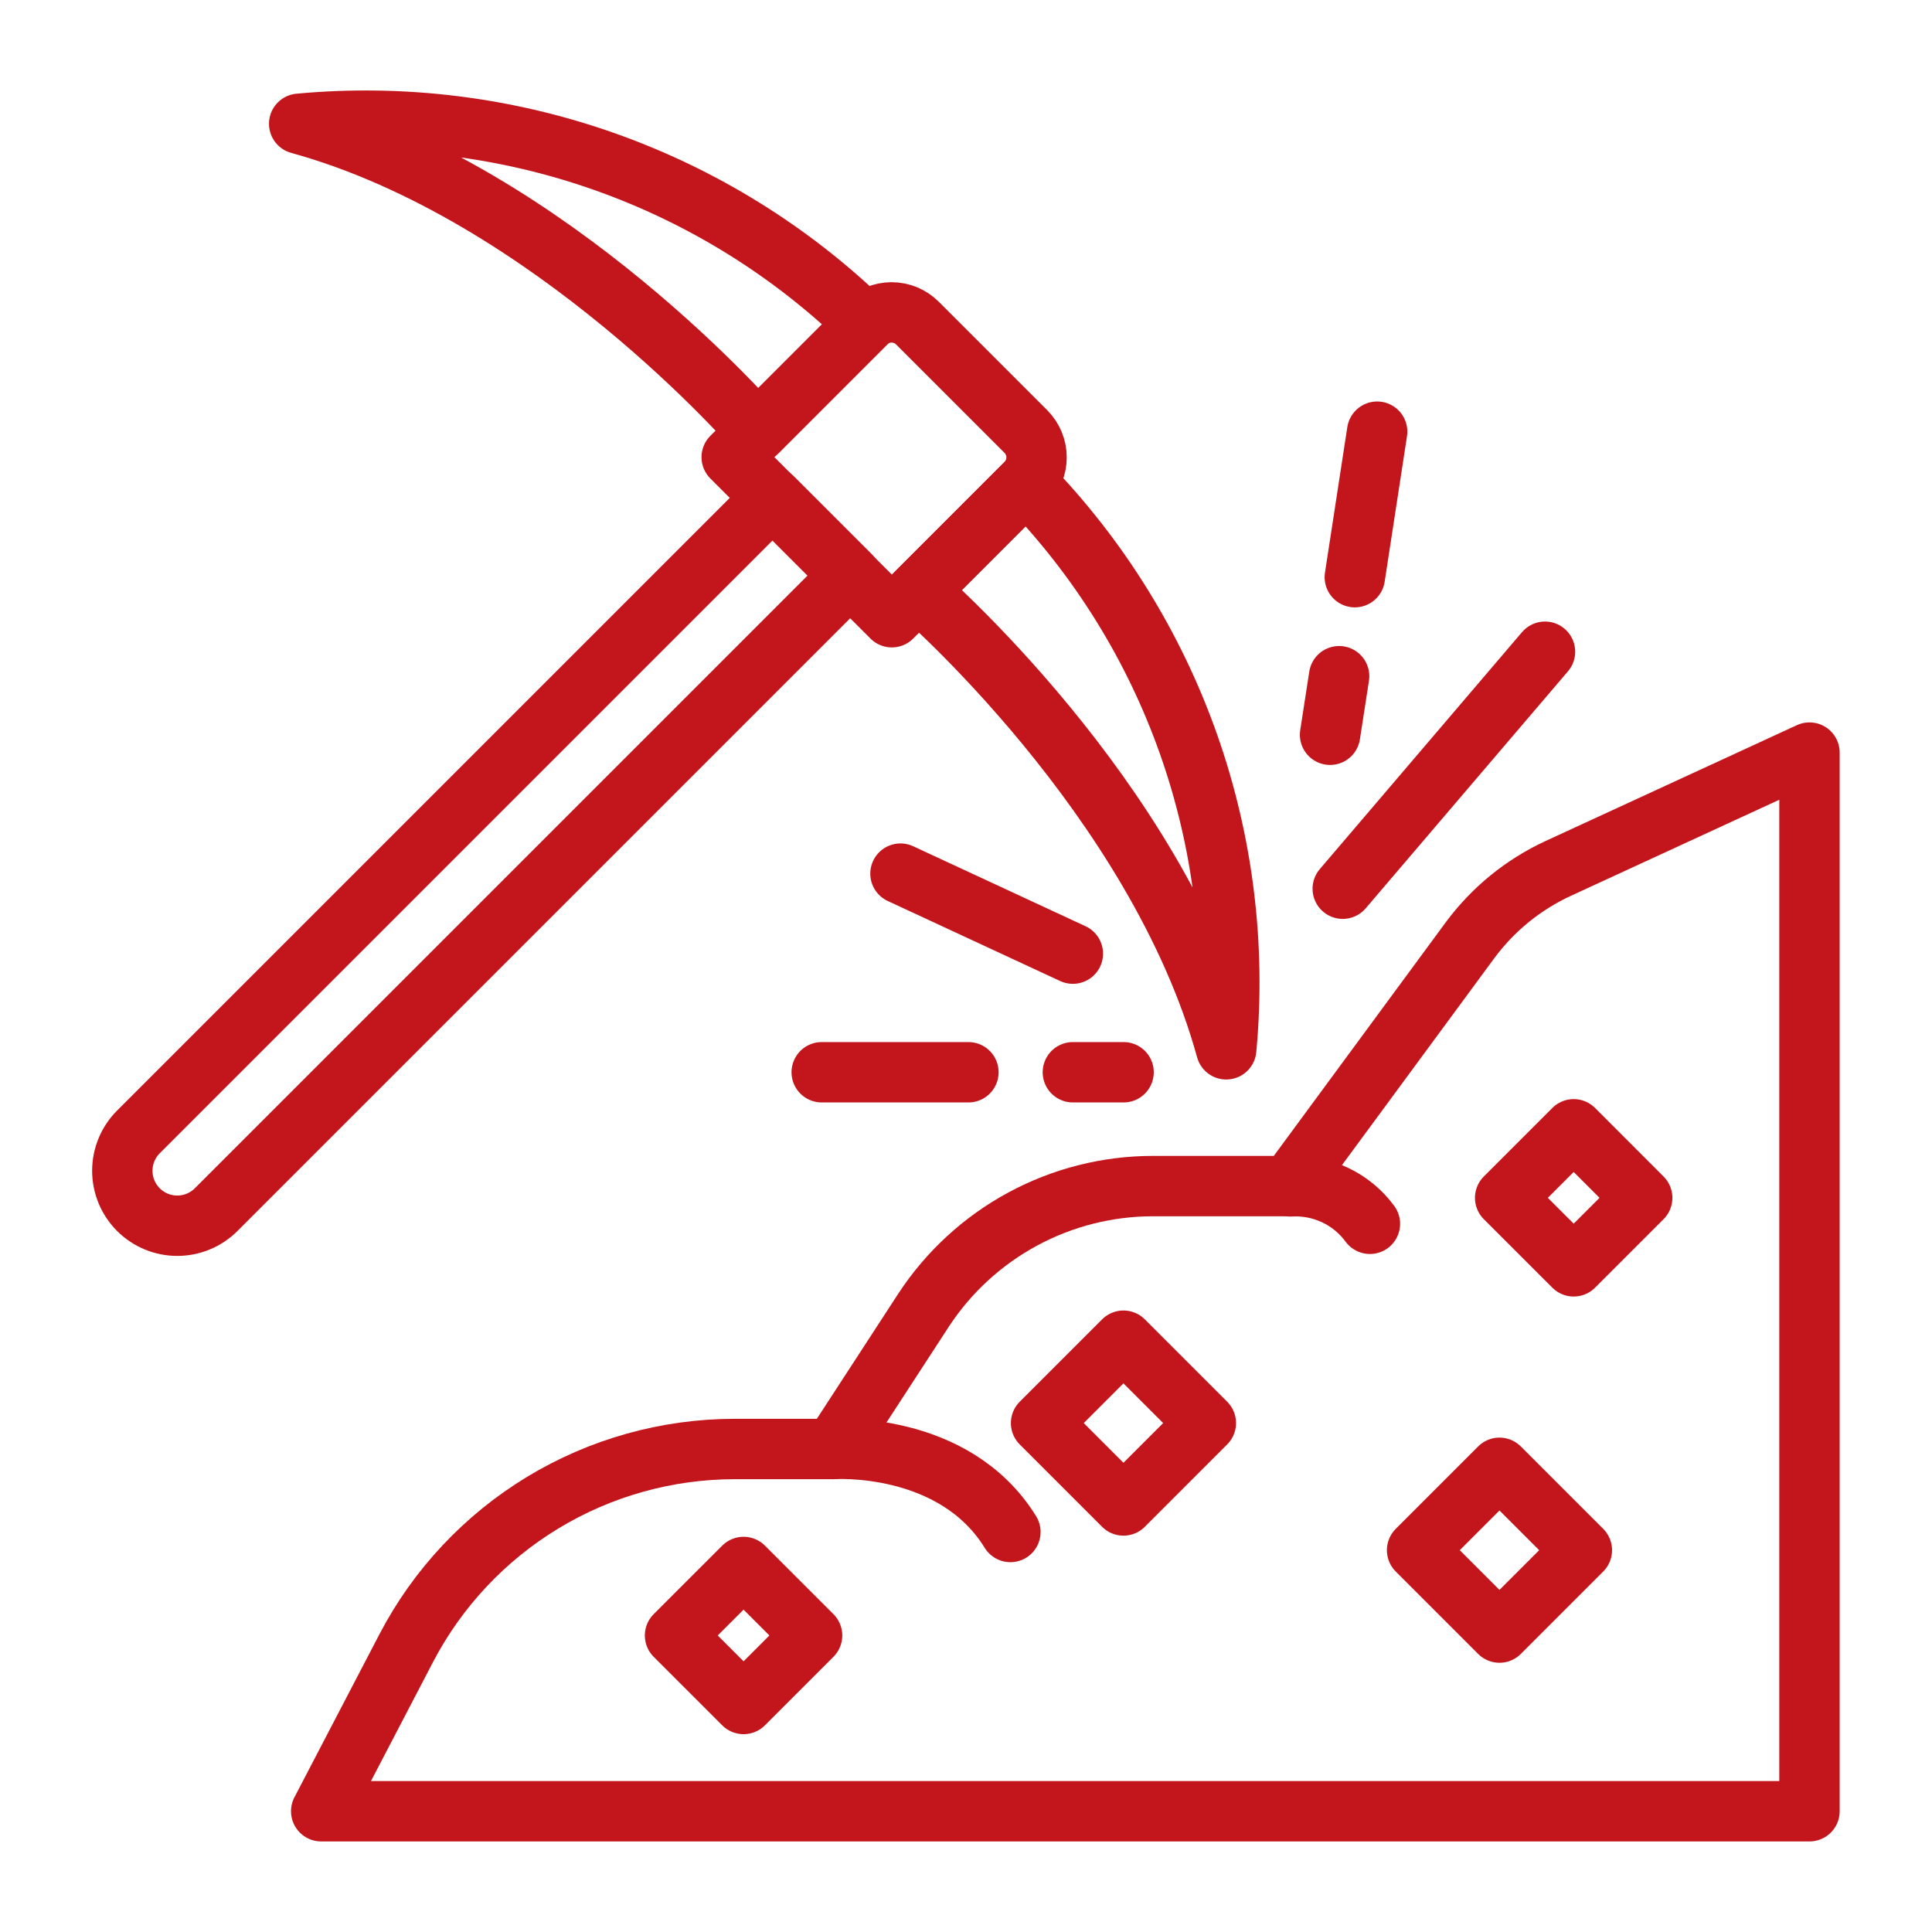 <?xml version="1.0" encoding="UTF-8"?> <svg xmlns="http://www.w3.org/2000/svg" width="48" height="48" viewBox="0 0 48 48" fill="none"><path d="M21.503 8.04L18.818 10.725C18.818 10.725 13.718 4.808 7.433 3.075C9.997 2.836 12.584 3.155 15.013 4.013C17.442 4.87 19.656 6.244 21.503 8.04Z" stroke="#C3161C" stroke-width="1.5" stroke-linecap="round" stroke-linejoin="round"></path><path d="M25.5 12L22.815 14.685C22.815 14.685 28.733 19.785 30.465 26.07C30.705 23.505 30.386 20.919 29.529 18.49C28.671 16.06 27.297 13.846 25.5 12Z" stroke="#C3161C" stroke-width="1.5" stroke-linecap="round" stroke-linejoin="round"></path><path d="M22.793 8.027L25.487 10.721C25.657 10.892 25.753 11.122 25.753 11.363C25.753 11.604 25.657 11.835 25.487 12.005L22.157 15.335L18.179 11.358L21.51 8.027C21.68 7.857 21.911 7.761 22.151 7.761C22.392 7.761 22.623 7.857 22.793 8.027Z" stroke="#C3161C" stroke-width="1.5" stroke-linecap="round" stroke-linejoin="round"></path><path d="M19.201 12.372L21.126 14.297L5.37 30.053C5.114 30.309 4.766 30.453 4.404 30.453C4.042 30.453 3.695 30.309 3.439 30.053C3.183 29.797 3.039 29.45 3.039 29.088C3.039 28.726 3.183 28.378 3.439 28.122L19.195 12.366L19.201 12.372Z" stroke="#C3161C" stroke-width="1.5" stroke-linecap="round" stroke-linejoin="round"></path><path d="M44.956 18.698V45H7.98L10.095 40.943C10.874 39.453 12.045 38.206 13.482 37.334C14.919 36.463 16.567 36.002 18.248 36H20.701L22.951 32.542C23.571 31.598 24.417 30.822 25.412 30.285C26.407 29.748 27.52 29.467 28.651 29.468H32.026L36.526 23.355C37.093 22.59 37.843 21.979 38.708 21.578L44.956 18.698Z" stroke="#C3161C" stroke-width="1.5" stroke-linecap="round" stroke-linejoin="round"></path><path d="M40.8 29.76L39.098 28.057L37.395 29.76L39.098 31.462L40.8 29.76Z" stroke="#C3161C" stroke-width="1.5" stroke-linecap="round" stroke-linejoin="round"></path><path d="M20.176 40.633L18.474 38.931L16.771 40.633L18.474 42.335L20.176 40.633Z" stroke="#C3161C" stroke-width="1.5" stroke-linecap="round" stroke-linejoin="round"></path><path d="M39.301 38.514L37.254 36.467L35.207 38.514L37.254 40.561L39.301 38.514Z" stroke="#C3161C" stroke-width="1.5" stroke-linecap="round" stroke-linejoin="round"></path><path d="M29.959 35.356L27.912 33.309L25.865 35.356L27.912 37.403L29.959 35.356Z" stroke="#C3161C" stroke-width="1.5" stroke-linecap="round" stroke-linejoin="round"></path><path d="M20.7 36C20.7 36 23.7 35.79 25.103 38.062" stroke="#C3161C" stroke-width="1.5" stroke-linecap="round" stroke-linejoin="round"></path><path d="M32.055 29.475C32.436 29.452 32.817 29.526 33.163 29.688C33.509 29.85 33.809 30.097 34.035 30.405" stroke="#C3161C" stroke-width="1.5" stroke-linecap="round" stroke-linejoin="round"></path><path d="M33.36 22.08L38.385 16.192" stroke="#C3161C" stroke-width="1.5" stroke-linecap="round" stroke-linejoin="round"></path><path d="M33.045 18.255L33.27 16.8" stroke="#C3161C" stroke-width="1.5" stroke-linecap="round" stroke-linejoin="round"></path><path d="M33.66 14.34L34.215 10.725" stroke="#C3161C" stroke-width="1.5" stroke-linecap="round" stroke-linejoin="round"></path><path d="M26.655 23.693L22.372 21.705" stroke="#C3161C" stroke-width="1.5" stroke-linecap="round" stroke-linejoin="round"></path><path d="M27.915 26.64H26.655" stroke="#C3161C" stroke-width="1.5" stroke-linecap="round" stroke-linejoin="round"></path><path d="M24.06 26.64H20.415" stroke="#C3161C" stroke-width="1.5" stroke-linecap="round" stroke-linejoin="round"></path></svg> 